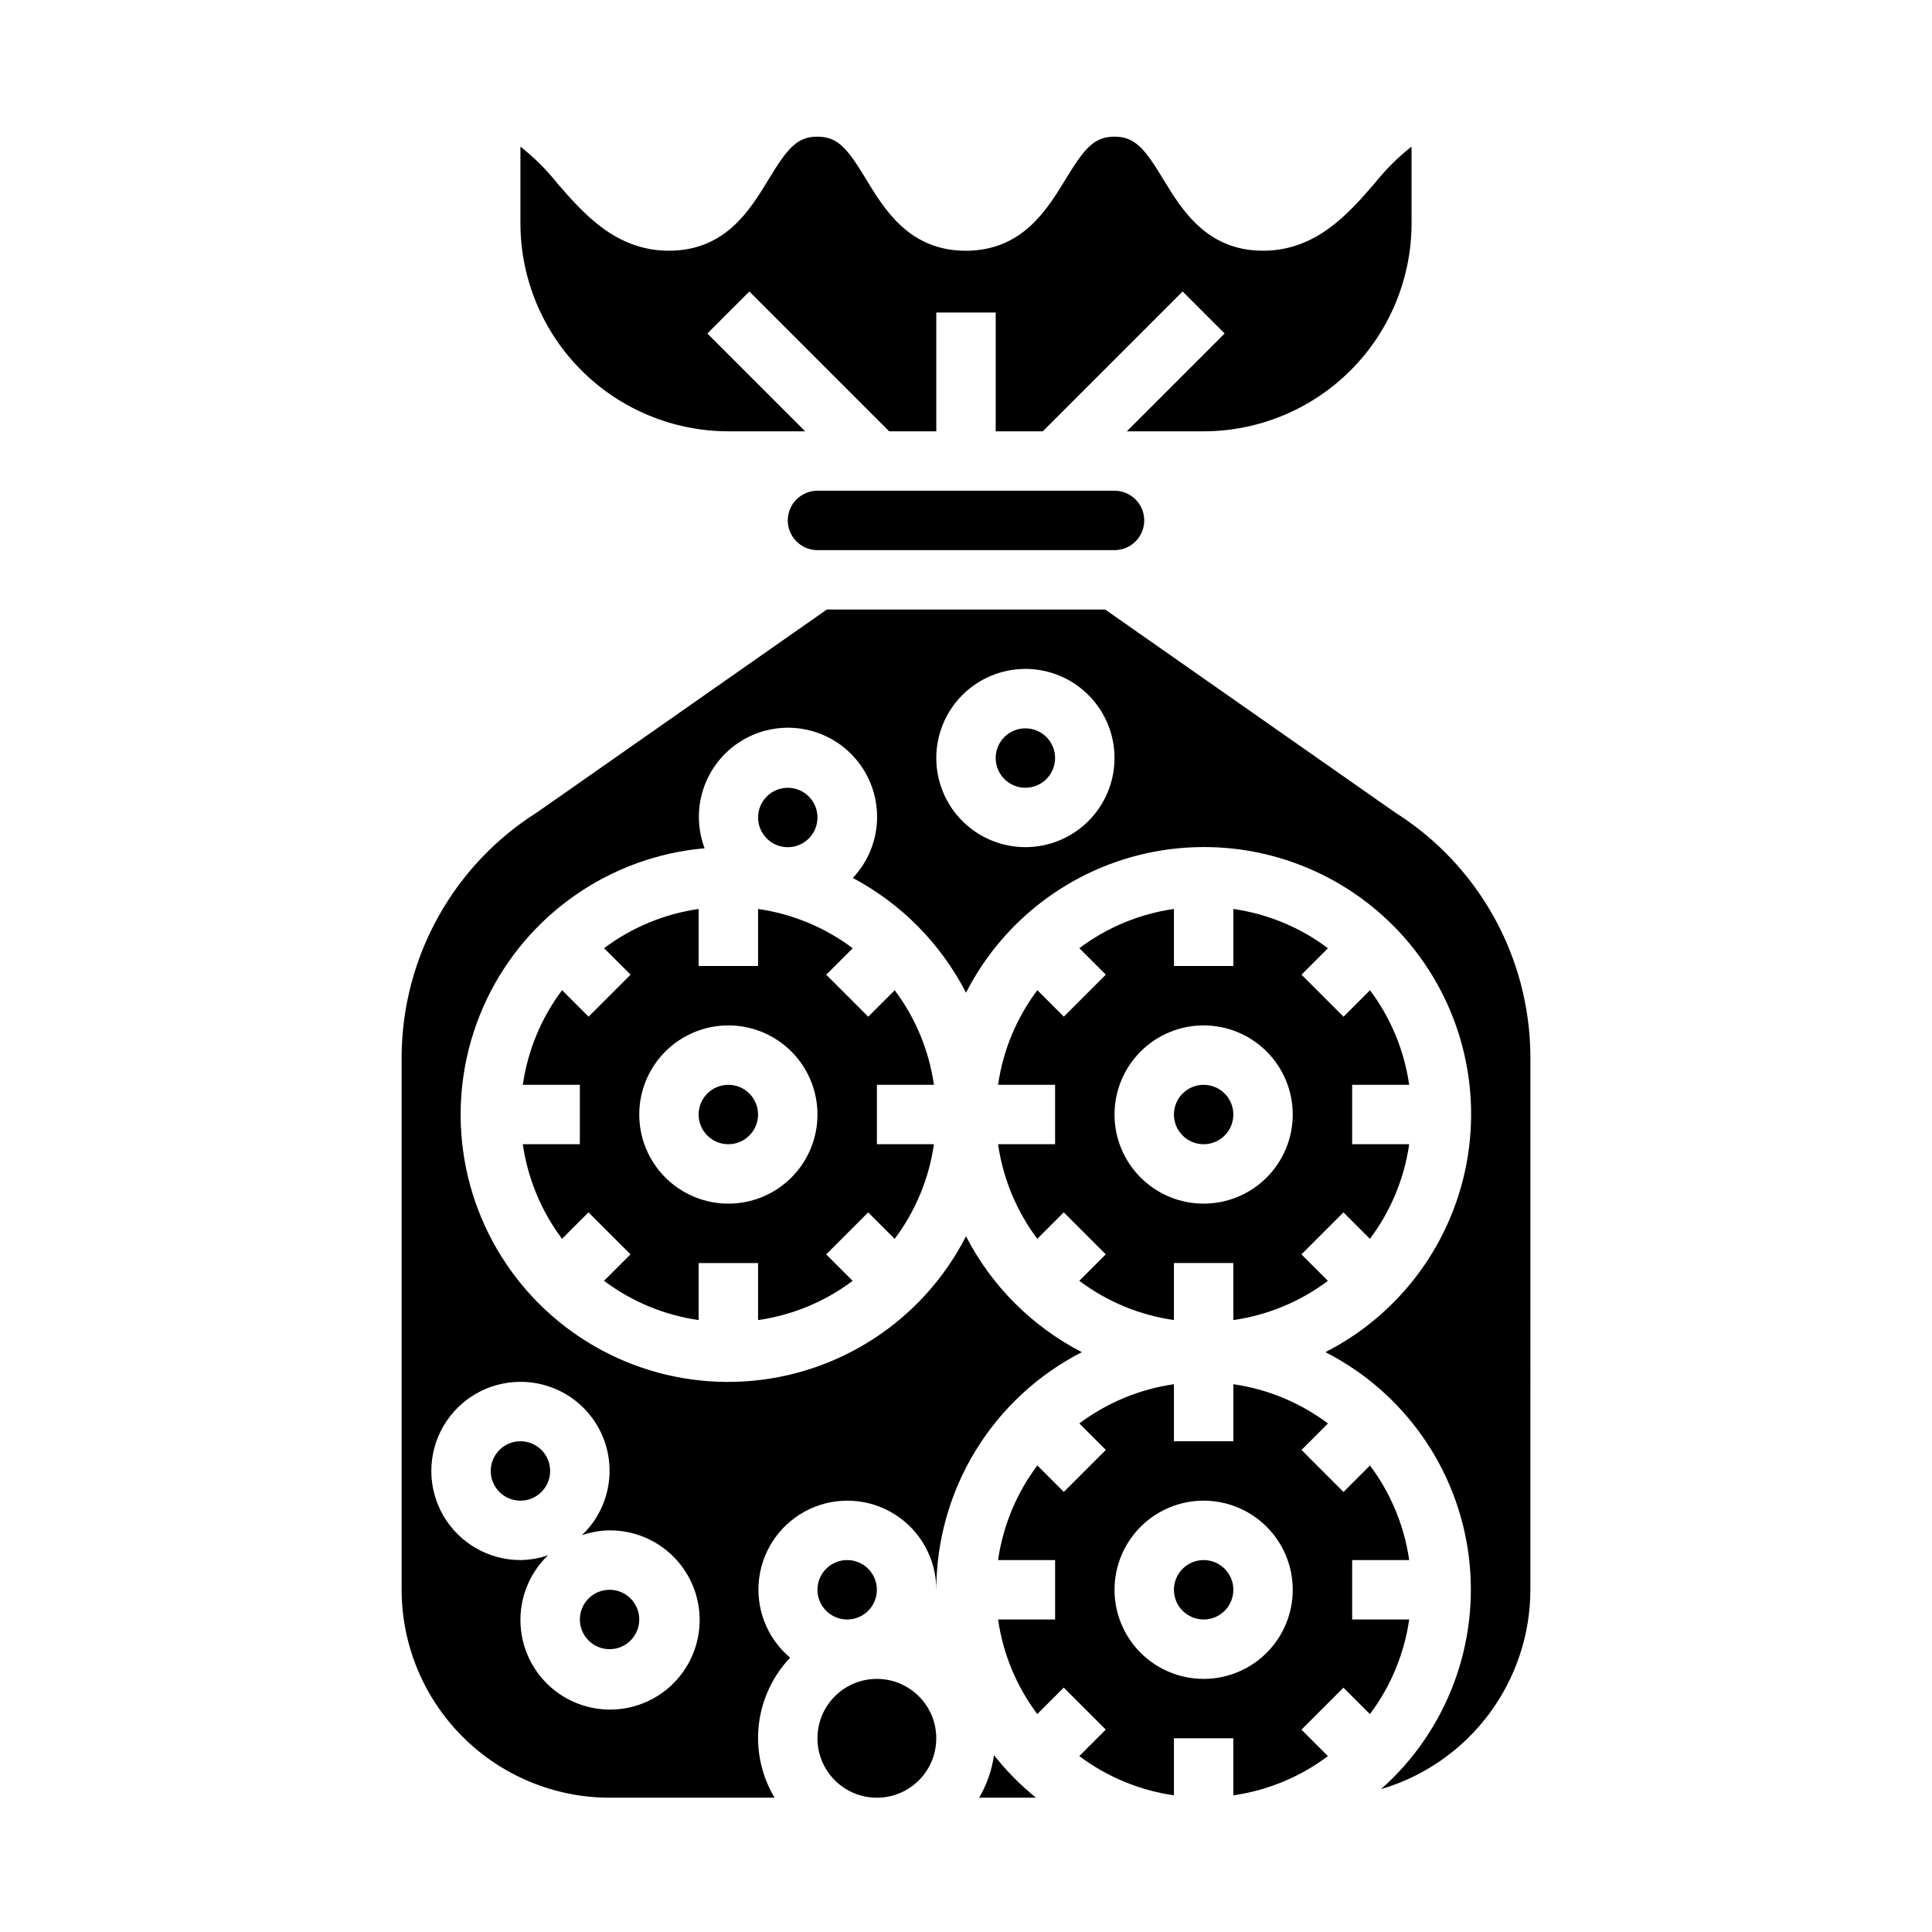 <?xml version="1.0" encoding="UTF-8"?>
<!-- Uploaded to: SVG Repo, www.svgrepo.com, Generator: SVG Repo Mixer Tools -->
<svg fill="#000000" width="800px" height="800px" version="1.1" viewBox="144 144 512 512" xmlns="http://www.w3.org/2000/svg">
 <g>
  <path d="m408.5 573.18c1.305 9.094 4.879 17.715 10.391 25.062l7.016-7.016 11.133 11.133-7.016 7.016c7.352 5.523 15.977 9.102 25.078 10.406v-15.113h15.742v15.113h0.004c9.094-1.305 17.715-4.875 25.062-10.391l-7.016-7.016 11.133-11.133 7.016 7.016c5.523-7.352 9.102-15.977 10.406-25.078h-15.113v-15.746h15.113c-1.305-9.094-4.875-17.715-10.391-25.062l-7.016 7.016-11.133-11.133 7.016-7.016c-7.352-5.519-15.977-9.102-25.078-10.406v15.113h-15.746v-15.113c-9.094 1.305-17.715 4.879-25.062 10.391l7.016 7.016-11.133 11.133-7.016-7.016c-5.519 7.352-9.102 15.977-10.406 25.078h15.113v15.742zm54.477-31.488c6.262 0 12.27 2.488 16.695 6.918 4.43 4.426 6.918 10.434 6.918 16.699 0 6.262-2.488 12.27-6.918 16.699-4.426 4.426-10.434 6.914-16.695 6.914-6.266 0-12.273-2.488-16.699-6.914-4.43-4.43-6.918-10.438-6.918-16.699 0-6.266 2.488-12.273 6.918-16.699 4.426-4.43 10.434-6.918 16.699-6.918z"/>
  <path d="m470.85 565.31c0 4.348-3.523 7.871-7.871 7.871-4.348 0-7.875-3.523-7.875-7.871s3.527-7.875 7.875-7.875c4.348 0 7.871 3.527 7.871 7.875"/>
  <path d="m403.49 620.41h15.055c-4.117-3.332-7.848-7.113-11.125-11.273-0.57 3.977-1.906 7.805-3.93 11.273z"/>
  <path d="m455.1 493.83v-15.113h15.742v15.113h0.004c9.094-1.301 17.715-4.875 25.062-10.391l-7.016-7.016 11.133-11.133 7.016 7.016v0.004c5.523-7.356 9.102-15.98 10.406-25.082h-15.113v-15.742h15.113c-1.305-9.098-4.875-17.719-10.391-25.066l-7.016 7.016-11.133-11.133 7.016-7.016v0.004c-7.352-5.523-15.977-9.102-25.078-10.41v15.117h-15.746v-15.117c-9.094 1.305-17.715 4.879-25.062 10.391l7.016 7.016-11.133 11.133-7.016-7.016c-5.519 7.352-9.102 15.977-10.406 25.082h15.113v15.742h-15.113c1.305 9.094 4.879 17.715 10.391 25.066l7.016-7.016 11.133 11.133-7.016 7.016v-0.004c7.352 5.523 15.977 9.102 25.078 10.406zm7.875-78.09c6.262 0 12.27 2.488 16.695 6.918 4.43 4.43 6.918 10.434 6.918 16.699 0 6.262-2.488 12.27-6.918 16.699-4.426 4.43-10.434 6.918-16.695 6.918-6.266 0-12.273-2.488-16.699-6.918-4.43-4.43-6.918-10.438-6.918-16.699 0-6.266 2.488-12.27 6.918-16.699 4.426-4.43 10.434-6.918 16.699-6.918z"/>
  <path d="m392.12 604.67c0 8.695-7.047 15.742-15.742 15.742-8.695 0-15.746-7.047-15.746-15.742s7.051-15.746 15.746-15.746c8.695 0 15.742 7.051 15.742 15.746"/>
  <path d="m291.72 192.62c-2.875-3.625-6.164-6.898-9.801-9.762v20.344c0.016 14.609 5.828 28.613 16.16 38.945 10.328 10.328 24.336 16.141 38.945 16.156h20.355l-25.922-25.922 11.133-11.133 37.051 37.055h12.484v-31.488h15.742v31.488h12.484l37.055-37.055 11.133 11.133-25.922 25.922h20.359c14.609-0.016 28.613-5.828 38.945-16.156 10.328-10.332 16.141-24.336 16.156-38.945v-20.352c-3.637 2.859-6.926 6.137-9.801 9.762-6.887 7.945-15.461 17.832-29.559 17.832-14.957 0-21.57-10.926-26.41-18.895-4.84-7.965-7.441-11.336-12.949-11.336-5.512 0-8.078 3.281-12.996 11.344-4.922 8.062-11.516 18.895-26.426 18.895s-21.547-10.926-26.379-18.895c-4.836-7.965-7.41-11.344-12.922-11.344s-8.062 3.281-12.957 11.336c-4.894 8.055-11.445 18.895-26.402 18.895-14.082 0-22.664-9.879-29.559-17.824z"/>
  <path d="m360.64 274.05c-4.348 0-7.871 3.523-7.871 7.871 0 4.348 3.523 7.871 7.871 7.871h78.723c4.348 0 7.871-3.523 7.871-7.871 0-4.348-3.523-7.871-7.871-7.871z"/>
  <path d="m376.38 565.31c0 4.348-3.523 7.871-7.871 7.871-4.348 0-7.875-3.523-7.875-7.871s3.527-7.875 7.875-7.875c4.348 0 7.871 3.527 7.871 7.875"/>
  <path d="m470.85 439.36c0 4.348-3.523 7.871-7.871 7.871-4.348 0-7.875-3.523-7.875-7.871s3.527-7.871 7.875-7.871c4.348 0 7.871 3.523 7.871 7.871"/>
  <path d="m549.57 423.61c-0.25-26.133-13.758-50.348-35.855-64.297l-76.832-53.781h-73.762l-76.688 53.68c-22.172 13.949-35.73 38.207-36 64.398v141.7c0.016 14.609 5.828 28.613 16.16 38.945 10.328 10.328 24.336 16.141 38.945 16.156h43.738-0.004c-3.461-5.785-4.934-12.547-4.188-19.25 0.746-6.699 3.664-12.973 8.312-17.859-6.168-5.18-9.262-13.156-8.199-21.145 1.059-7.984 6.125-14.879 13.43-18.273 7.309-3.394 15.844-2.82 22.629 1.52 6.789 4.34 10.891 11.848 10.871 19.906 0.02-13.031 3.629-25.801 10.434-36.914 6.805-11.109 16.543-20.129 28.141-26.062-13.18-6.789-23.91-17.523-30.699-30.703-11.418 22.332-33.793 36.961-58.828 38.465-25.035 1.508-49-10.336-63.012-31.137-14.012-20.801-15.984-47.457-5.184-70.094 10.801-22.633 32.766-37.871 57.75-40.066-1.992-5.281-2.027-11.105-0.094-16.41 1.934-5.305 5.699-9.742 10.621-12.508 4.926-2.766 10.676-3.676 16.211-2.566s10.488 4.164 13.965 8.613c3.477 4.449 5.246 9.996 4.984 15.637-0.262 5.641-2.535 11-6.406 15.105 12.871 6.836 23.336 17.445 29.992 30.41 10.301-20.176 29.633-34.203 52.008-37.738 22.379-3.535 45.094 3.852 61.113 19.867 16.02 16.02 23.406 38.738 19.871 61.113-3.535 22.375-17.566 41.711-37.742 52.012 20.812 10.613 35.031 30.836 37.98 54.012 2.945 23.18-5.758 46.312-23.25 61.801 11.41-3.363 21.43-10.324 28.566-19.844 7.133-9.523 11-21.098 11.02-32.992zm-267.65 86.594c6.324-0.016 12.391 2.512 16.836 7.016 4.441 4.504 6.887 10.602 6.781 16.93-0.102 6.324-2.742 12.34-7.328 16.699 2.356-0.816 4.832-1.25 7.328-1.285 7.422-0.039 14.434 3.391 18.961 9.273 4.523 5.887 6.035 13.547 4.086 20.707-1.945 7.164-7.129 13.004-14.012 15.785-6.879 2.785-14.664 2.191-21.043-1.602s-10.621-10.352-11.461-17.727 1.816-14.719 7.18-19.848c-2.359 0.816-4.832 1.25-7.328 1.281-8.438 0-16.234-4.5-20.453-11.805-4.219-7.309-4.219-16.312 0-23.617 4.219-7.309 12.016-11.809 20.453-11.809zm133.82-141.7c-6.262 0-12.27-2.488-16.699-6.918-4.43-4.43-6.918-10.438-6.918-16.699s2.488-12.27 6.918-16.699c4.43-4.43 10.438-6.918 16.699-6.918 6.266 0 12.27 2.488 16.699 6.918 4.43 4.43 6.918 10.438 6.918 16.699s-2.488 12.27-6.918 16.699c-4.43 4.43-10.434 6.918-16.699 6.918z"/>
  <path d="m391.5 431.49c-1.301-9.098-4.875-17.719-10.391-25.066l-7.016 7.016-11.133-11.133 7.016-7.016 0.004 0.004c-7.356-5.523-15.98-9.102-25.082-10.41v15.117h-15.746v-15.117c-9.094 1.305-17.715 4.879-25.062 10.391l7.016 7.016-11.133 11.133-7.016-7.016c-5.519 7.352-9.102 15.977-10.406 25.082h15.117v15.742h-15.117c1.305 9.094 4.879 17.715 10.391 25.066l7.016-7.016 11.133 11.133-7.016 7.016v-0.004c7.352 5.523 15.977 9.102 25.078 10.406v-15.113h15.742v15.113h0.004c9.094-1.301 17.715-4.875 25.062-10.391l-7.016-7.016 11.133-11.133 7.016 7.016v0.004c5.523-7.356 9.102-15.98 10.406-25.082h-15.113v-15.742zm-54.473 31.488c-6.266 0-12.27-2.488-16.699-6.918-4.43-4.43-6.918-10.438-6.918-16.699 0-6.266 2.488-12.27 6.918-16.699 4.43-4.43 10.434-6.918 16.699-6.918 6.262 0 12.27 2.488 16.699 6.918 4.426 4.43 6.914 10.434 6.914 16.699 0 6.262-2.488 12.27-6.914 16.699-4.43 4.43-10.438 6.918-16.699 6.918z"/>
  <path d="m344.89 439.36c0 4.348-3.523 7.871-7.871 7.871-4.348 0-7.875-3.523-7.875-7.871s3.527-7.871 7.875-7.871c4.348 0 7.871 3.523 7.871 7.871"/>
  <path d="m360.64 360.64c0 4.348-3.523 7.875-7.871 7.875s-7.871-3.527-7.871-7.875c0-4.348 3.523-7.871 7.871-7.871s7.871 3.523 7.871 7.871"/>
  <path d="m313.41 573.18c0 4.348-3.523 7.871-7.871 7.871s-7.871-3.523-7.871-7.871 3.523-7.871 7.871-7.871 7.871 3.523 7.871 7.871"/>
  <path d="m423.61 344.89c0 4.348-3.523 7.871-7.871 7.871-4.348 0-7.871-3.523-7.871-7.871 0-4.348 3.523-7.871 7.871-7.871 4.348 0 7.871 3.523 7.871 7.871"/>
  <path d="m289.79 533.82c0 4.348-3.523 7.871-7.871 7.871-4.348 0-7.871-3.523-7.871-7.871 0-4.348 3.523-7.875 7.871-7.875 4.348 0 7.871 3.527 7.871 7.875"/>
 </g>
</svg>